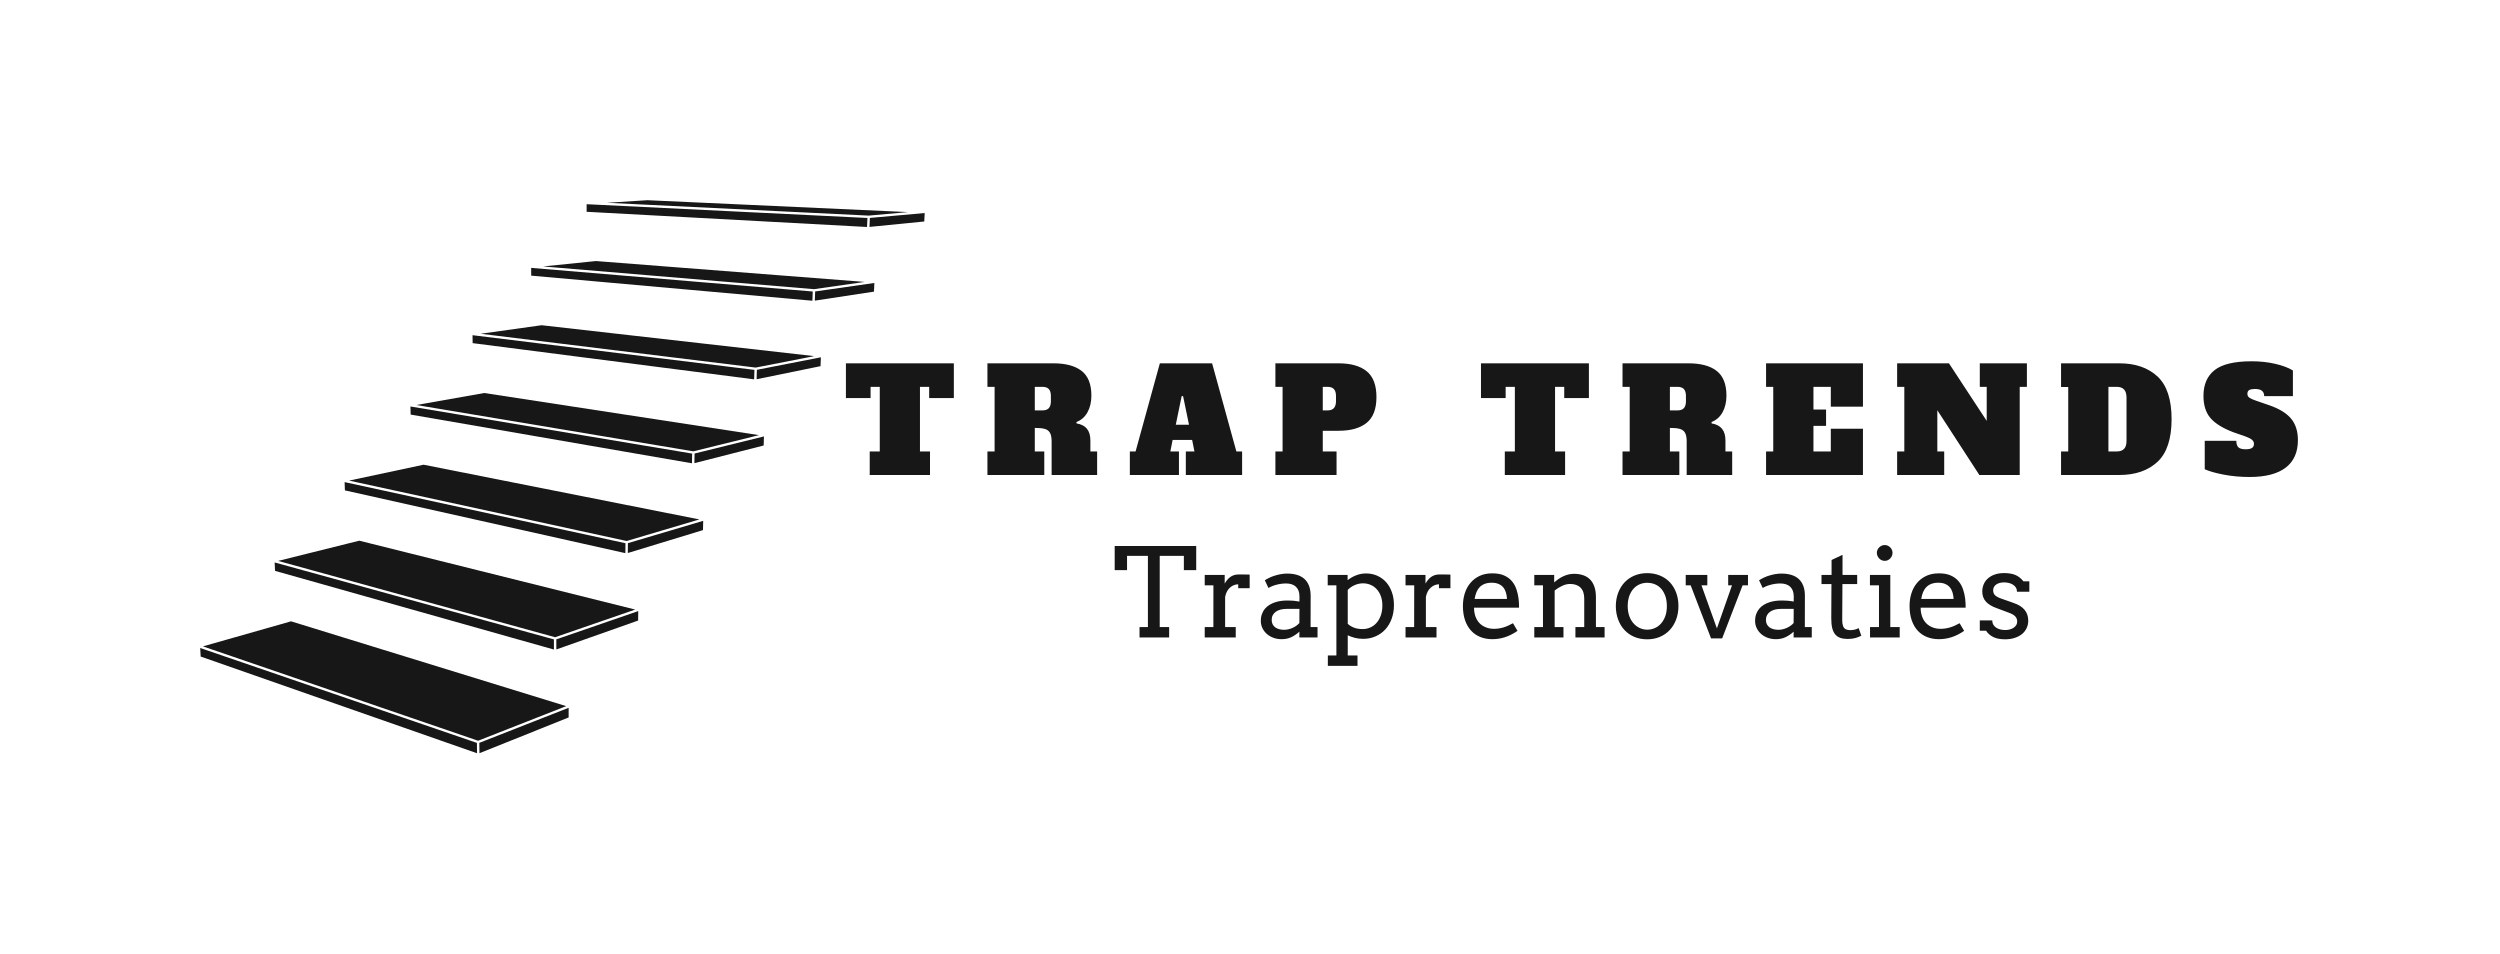 <svg xmlns="http://www.w3.org/2000/svg" id="SvgjsSvg518105" width="4096" height="1562.872" version="1.1" xmlns:xlink="http://www.w3.org/1999/xlink" xmlns:svgjs="http://svgjs.com/svgjs"><defs id="SvgjsDefs518106"></defs><g id="SvgjsG518107" transform="translate(328, 328) scale(34.4)" opacity="1"><defs id="SvgjsDefs136163"></defs><g id="SvgjsG136164" transform="scale(0.159)" opacity="1"><g id="SvgjsG136165" class="yDhMuB08n" transform="translate(-12.493, -14.717) scale(2.42)" light-content="false" non-strokable="false" fill="#171717"><path d="M80.94 18.526l.043-1.142-34.854-2.925.006.961zm.226 6.857l-33.744-3.826-7.551 1.056L73.915 26.8zm-6.834 9.779l-34.009-5.214-8.405 1.486 34.284 5.733zm-.298-6.92l7.915-1.618.042-1.098-7.925 1.55zm-.302.015l.033-1.173-34.893-4.292.014.982zm7.509-9.743l7.321-1.115.049-1.073-7.328 1.051zm6.513-10.232L52.996 6.578l-.002.939 34.711 1.88zm5.022-.729L60.518 6.082l-5.003.319 32.393 1.588zm-5.373 8.644l-33.257-2.583-6.546.667 33.533 2.814zM16.406 58.209L5.501 61.31l34.057 11.68 10.906-4.283zm23.307 15.042l.019 1.28 11.036-4.424V68.91zm9.534-11.562l10.123-3.577.013-1.172-10.14 3.5zm-.3.014l-.003-1.256-34.565-9.525.049 1.042zM88.054 8.277l-.049 1.111 6.781-.671.055-1.048zM5.163 61.511l.062 1.059 34.207 11.97-.019-1.283zm61.789-15.915l-34.141-6.773-9.219 1.966 34.355 7.477zm-.618-6.965l8.575-2.188.032-1.122-8.585 2.117zm-.301.017l.022-1.201-34.868-5.831.025 1.003zm-7.024 18.104l-34.156-8.525-10.042 2.503 34.278 9.446zM36.127 44.921h.002l21.662 4.849.011-1.229-34.764-7.565.036 1.023zm21.965 4.833l9.307-2.838.023-1.146-9.319 2.763z"></path></g><g id="SvgjsG136166" class="text" transform="translate(410.763, 82.312) scale(1)" light-content="false" fill="#171717"><path d="M-185.01 -23.05L-185.01 -33.45L-217.34 -33.45L-217.34 -23.05L-209.95 -23.05L-209.95 -26.4L-207.2 -26.4L-207.2 -7.05L-210.21 -7.05L-210.21 0L-192.15 0L-192.15 -7.05L-195.16 -7.05L-195.16 -26.4L-192.4 -26.4L-192.4 -23.05Z M-174.95 -7.05L-174.95 0L-157.92 0L-157.92 -7.05L-160.76 -7.05L-160.76 -14.1C-159.47 -14.1 -158.47 -14 -157.77 -13.8C-157.06 -13.6 -156.55 -13.22 -156.22 -12.64C-155.89 -12.07 -155.72 -11.22 -155.72 -10.1L-155.72 0L-142.09 0L-142.09 -7.05L-144.11 -7.05L-144.11 -10.36C-144.11 -13.32 -145.49 -15.01 -148.24 -15.44L-148.29 -15.87C-146.85 -16.41 -145.75 -17.39 -144.97 -18.79C-144.2 -20.2 -143.81 -21.86 -143.81 -23.78C-143.81 -27.19 -144.79 -29.66 -146.74 -31.18C-148.69 -32.69 -151.51 -33.45 -155.21 -33.45L-174.95 -33.45L-174.95 -26.4L-172.8 -26.4L-172.8 -7.05ZM-158.43 -19.35L-160.76 -19.35L-160.76 -26.4L-158.43 -26.4C-157.6 -26.4 -156.98 -26.18 -156.56 -25.74C-156.15 -25.29 -155.94 -24.6 -155.94 -23.65L-155.94 -22.1C-155.94 -21.16 -156.15 -20.46 -156.56 -20.02C-156.98 -19.57 -157.6 -19.35 -158.43 -19.35Z M-100.38 -7.05L-107.65 -33.45L-123.3 -33.45L-130.57 -7.05L-132.29 -7.05L-132.29 0L-117.58 0L-117.58 -7.05L-120.16 -7.05L-119.48 -10.49L-113.63 -10.49L-112.94 -7.05L-115.52 -7.05L-115.52 0L-98.66 0L-98.66 -7.05ZM-118.53 -15.05L-116.77 -23.61L-116.34 -23.61L-114.57 -15.05Z M-88.69 -7.05L-88.69 0L-70.37 0L-70.37 -7.05L-74.5 -7.05L-74.5 -13.24L-69.81 -13.24C-66.11 -13.24 -63.29 -14.04 -61.34 -15.63C-59.39 -17.22 -58.42 -19.79 -58.42 -23.35C-58.42 -26.9 -59.39 -29.48 -61.34 -31.07C-63.29 -32.66 -66.11 -33.45 -69.81 -33.45L-88.69 -33.45L-88.69 -26.4L-86.54 -26.4L-86.54 -7.05ZM-73.04 -19.35L-74.5 -19.35L-74.5 -26.4L-73.04 -26.4C-72.2 -26.4 -71.58 -26.18 -71.17 -25.74C-70.75 -25.29 -70.54 -24.6 -70.54 -23.65L-70.54 -22.1C-70.54 -20.27 -71.37 -19.35 -73.04 -19.35Z M5.22 -23.05L5.22 -33.45L-27.11 -33.45L-27.11 -23.05L-19.72 -23.05L-19.72 -26.4L-16.96 -26.4L-16.96 -7.05L-19.97 -7.05L-19.97 0L-1.91 0L-1.91 -7.05L-4.92 -7.05L-4.92 -26.4L-2.17 -26.4L-2.17 -23.05Z M15.29 -7.05L15.29 0L32.31 0L32.31 -7.05L29.48 -7.05L29.48 -14.1C30.77 -14.1 31.76 -14 32.47 -13.8C33.17 -13.6 33.68 -13.22 34.01 -12.64C34.34 -12.07 34.51 -11.22 34.51 -10.1L34.51 0L48.14 0L48.14 -7.05L46.12 -7.05L46.12 -10.36C46.12 -13.32 44.74 -15.01 41.99 -15.44L41.95 -15.87C43.38 -16.41 44.48 -17.39 45.26 -18.79C46.03 -20.2 46.42 -21.86 46.42 -23.78C46.42 -27.19 45.44 -29.66 43.49 -31.18C41.55 -32.69 38.72 -33.45 35.02 -33.45L15.29 -33.45L15.29 -26.4L17.44 -26.4L17.44 -7.05ZM31.8 -19.35L29.48 -19.35L29.48 -26.4L31.8 -26.4C32.63 -26.4 33.25 -26.18 33.67 -25.74C34.08 -25.29 34.29 -24.6 34.29 -23.65L34.29 -22.1C34.29 -21.16 34.08 -20.46 33.67 -20.02C33.25 -19.57 32.63 -19.35 31.8 -19.35Z M58.29 0L87.31 0L87.31 -13.85L77.68 -13.85L77.68 -7.05L72.48 -7.05L72.48 -14.71L76.26 -14.71L76.26 -19.61L72.48 -19.61L72.48 -26.4L77.68 -26.4L77.68 -20.47L87.31 -20.47L87.31 -33.45L58.29 -33.45L58.29 -26.4L60.44 -26.4L60.44 -7.05L58.29 -7.05Z M122.31 -33.45L122.31 -26.4L124.38 -26.4L124.38 -16.21L113.07 -33.45L97.55 -33.45L97.55 -26.4L99.7 -26.4L99.7 -7.05L97.55 -7.05L97.55 0L111.65 0L111.65 -7.05L109.59 -7.05L109.59 -19.39L122.18 0L134.27 0L134.27 -26.4L136.42 -26.4L136.42 -33.45Z M146.65 -7.05L146.65 0L164.11 0C168.9 0 172.7 -1.31 175.53 -3.93C178.35 -6.56 179.76 -10.82 179.76 -16.73C179.76 -22.63 178.35 -26.9 175.53 -29.52C172.7 -32.14 168.9 -33.45 164.11 -33.45L146.65 -33.45L146.65 -26.36L148.8 -26.36L148.8 -7.05ZM163.34 -7.05L160.84 -7.05L160.84 -26.4L163.34 -26.4C165.28 -26.4 166.26 -25.34 166.26 -23.22L166.26 -10.23C166.26 -9.14 166.02 -8.34 165.53 -7.83C165.04 -7.31 164.31 -7.05 163.34 -7.05Z M195.35 -0.11C197.8 0.37 200.4 0.6 203.15 0.6C207.88 0.6 211.47 -0.33 213.93 -2.19C216.38 -4.06 217.6 -6.81 217.6 -10.45C217.6 -13.11 216.91 -15.27 215.52 -16.92C214.13 -18.57 211.91 -19.91 208.87 -20.94L205.13 -22.23C204.19 -22.55 203.5 -22.85 203.09 -23.13C202.67 -23.42 202.47 -23.81 202.47 -24.29C202.47 -24.84 202.64 -25.22 203 -25.43C203.36 -25.65 203.97 -25.76 204.83 -25.76C206.61 -25.76 207.5 -25.04 207.5 -23.61L216.1 -23.61L216.1 -31.3C214.75 -32.14 212.98 -32.8 210.79 -33.3C208.59 -33.81 206.25 -34.06 203.76 -34.06C198.57 -34.06 194.86 -33.17 192.64 -31.41C190.42 -29.65 189.31 -27.08 189.31 -23.69C189.31 -20.91 190 -18.71 191.39 -17.07C192.78 -15.44 195.07 -14.02 198.25 -12.81L201.95 -11.52C202.87 -11.18 203.51 -10.84 203.88 -10.51C204.26 -10.18 204.44 -9.79 204.44 -9.33C204.44 -8.79 204.25 -8.38 203.86 -8.11C203.48 -7.83 202.84 -7.7 201.95 -7.7C200.89 -7.7 200.16 -7.9 199.76 -8.3C199.36 -8.7 199.15 -9.35 199.15 -10.23L189.69 -10.23L189.69 -1.72C191.01 -1.12 192.9 -0.58 195.35 -0.11Z"></path></g><g id="SvgjsG136167" class="text" transform="translate(411.364, 130.976) scale(1)" light-content="false" fill="#171717"><path d="M-129.99 -3.11L-129.99 0L-121.12 0L-121.12 -3.11L-123.94 -3.11L-123.94 -24.43L-116.71 -24.43L-116.71 -20.16L-113.01 -20.16L-113.01 -27.39L-137.43 -27.39L-137.43 -20.16L-133.73 -20.16L-133.73 -24.43L-127.48 -24.43L-127.48 -3.11Z M-97 -14.76L-97 -18.83C-97.55 -18.85 -98.11 -18.86 -98.66 -18.86L-100.43 -18.86C-100.9 -18.86 -101.34 -18.79 -101.74 -18.65C-102.14 -18.52 -102.51 -18.32 -102.84 -18.08C-103.17 -17.83 -103.48 -17.54 -103.75 -17.21C-104.02 -16.88 -104.26 -16.52 -104.48 -16.13L-104.48 -18.72L-110.46 -18.72L-110.46 -15.61L-107.86 -15.61L-107.87 -3.11L-110.46 -3.11L-110.46 0L-101.17 0L-101.17 -3.11L-104.35 -3.11L-104.35 -12.14C-104.23 -12.79 -104.04 -13.35 -103.76 -13.83C-103.49 -14.31 -103.18 -14.7 -102.82 -15C-102.45 -15.31 -102.07 -15.54 -101.65 -15.69C-101.24 -15.84 -100.83 -15.92 -100.43 -15.92L-100.43 -14.76Z M-82.11 -1.73L-82.11 0L-76.67 0L-76.67 -3.11L-78.75 -3.11L-78.73 -12.47C-78.73 -13.63 -78.9 -14.64 -79.22 -15.47C-79.55 -16.31 -80.01 -17 -80.61 -17.54C-81.21 -18.08 -81.95 -18.48 -82.82 -18.74C-83.68 -19 -84.66 -19.13 -85.74 -19.13C-86.33 -19.13 -86.93 -19.08 -87.54 -18.98C-88.15 -18.88 -88.75 -18.74 -89.33 -18.56C-89.91 -18.39 -90.47 -18.18 -91 -17.93C-91.53 -17.68 -92.02 -17.42 -92.46 -17.13L-91.36 -14.8C-91.1 -14.98 -90.77 -15.15 -90.4 -15.31C-90.02 -15.47 -89.6 -15.62 -89.15 -15.74C-88.7 -15.87 -88.21 -15.97 -87.69 -16.05C-87.18 -16.13 -86.63 -16.17 -86.07 -16.17C-85.47 -16.17 -84.92 -16.09 -84.43 -15.93C-83.95 -15.78 -83.53 -15.54 -83.18 -15.22C-82.83 -14.9 -82.56 -14.5 -82.36 -14.01C-82.17 -13.52 -82.08 -12.95 -82.08 -12.29L-82.09 -10.75C-82.58 -10.85 -83.11 -10.92 -83.7 -10.98C-84.29 -11.03 -85.02 -11.06 -85.89 -11.06C-86.43 -11.06 -87 -11.02 -87.59 -10.94C-88.19 -10.86 -88.78 -10.73 -89.35 -10.54C-89.92 -10.36 -90.47 -10.11 -90.99 -9.8C-91.52 -9.49 -91.97 -9.11 -92.36 -8.66C-92.76 -8.21 -93.07 -7.68 -93.3 -7.06C-93.54 -6.45 -93.66 -5.75 -93.66 -4.95C-93.66 -4.2 -93.5 -3.5 -93.2 -2.84C-92.89 -2.17 -92.46 -1.59 -91.9 -1.09C-91.35 -0.59 -90.69 -0.2 -89.93 0.09C-89.16 0.38 -88.32 0.52 -87.41 0.52C-86.31 0.52 -85.33 0.31 -84.47 -0.11C-83.61 -0.53 -82.82 -1.07 -82.11 -1.73ZM-86.66 -2.29C-87.22 -2.29 -87.72 -2.36 -88.18 -2.48C-88.64 -2.61 -89.03 -2.8 -89.37 -3.04C-89.7 -3.29 -89.95 -3.6 -90.13 -3.97C-90.31 -4.33 -90.4 -4.76 -90.4 -5.26C-90.4 -5.79 -90.3 -6.26 -90.08 -6.67C-89.86 -7.08 -89.56 -7.42 -89.17 -7.7C-88.78 -7.97 -88.31 -8.18 -87.78 -8.33C-87.24 -8.47 -86.65 -8.55 -86 -8.55L-82.09 -8.55L-82.11 -4.32C-82.34 -4.05 -82.62 -3.8 -82.96 -3.55C-83.3 -3.3 -83.67 -3.09 -84.06 -2.9C-84.46 -2.71 -84.88 -2.57 -85.33 -2.46C-85.77 -2.35 -86.22 -2.29 -86.66 -2.29Z M-73.62 -18.72L-73.62 -15.61L-71.02 -15.61L-71.02 5.4L-73.58 5.4L-73.58 8.51L-64.7 8.51L-64.7 5.4L-67.62 5.4L-67.62 -0.65C-66.95 -0.34 -66.24 -0.08 -65.5 0.12C-64.76 0.32 -63.91 0.42 -62.96 0.42C-61.62 0.42 -60.4 0.17 -59.28 -0.33C-58.16 -0.82 -57.19 -1.51 -56.38 -2.39C-55.56 -3.28 -54.93 -4.34 -54.47 -5.58C-54.01 -6.82 -53.78 -8.2 -53.78 -9.7C-53.78 -11.11 -53.99 -12.4 -54.4 -13.56C-54.81 -14.72 -55.38 -15.72 -56.12 -16.55C-56.86 -17.38 -57.75 -18.02 -58.77 -18.48C-59.79 -18.94 -60.92 -19.17 -62.15 -19.17C-63.15 -19.17 -64.12 -18.99 -65.06 -18.63C-66 -18.27 -66.86 -17.78 -67.66 -17.16L-67.66 -18.72ZM-63.03 -16.21C-62.24 -16.21 -61.49 -16.06 -60.79 -15.76C-60.09 -15.47 -59.48 -15.04 -58.96 -14.47C-58.44 -13.91 -58.02 -13.21 -57.71 -12.39C-57.41 -11.57 -57.25 -10.64 -57.25 -9.58C-57.25 -8.42 -57.42 -7.4 -57.74 -6.52C-58.07 -5.64 -58.5 -4.91 -59.04 -4.31C-59.58 -3.71 -60.21 -3.26 -60.92 -2.96C-61.63 -2.66 -62.37 -2.51 -63.14 -2.51C-64.25 -2.51 -65.17 -2.67 -65.92 -3C-66.66 -3.32 -67.23 -3.69 -67.62 -4.1L-67.62 -14.24C-67.03 -14.85 -66.34 -15.33 -65.54 -15.68C-64.73 -16.03 -63.9 -16.21 -63.03 -16.21Z M-36.86 -14.76L-36.86 -18.83C-37.41 -18.85 -37.96 -18.86 -38.52 -18.86L-40.29 -18.86C-40.76 -18.86 -41.19 -18.79 -41.6 -18.65C-42 -18.52 -42.37 -18.32 -42.7 -18.08C-43.03 -17.83 -43.33 -17.54 -43.6 -17.21C-43.87 -16.88 -44.12 -16.52 -44.33 -16.13L-44.33 -18.72L-50.31 -18.72L-50.31 -15.61L-47.71 -15.61L-47.73 -3.11L-50.31 -3.11L-50.31 0L-41.03 0L-41.03 -3.11L-44.21 -3.11L-44.21 -12.14C-44.09 -12.79 -43.89 -13.35 -43.62 -13.83C-43.35 -14.31 -43.03 -14.7 -42.67 -15C-42.31 -15.31 -41.92 -15.54 -41.51 -15.69C-41.09 -15.84 -40.69 -15.92 -40.29 -15.92L-40.29 -14.76Z M-29.79 -8.92L-16.31 -8.92C-16.31 -9.37 -16.32 -9.83 -16.34 -10.3C-16.36 -10.77 -16.4 -11.23 -16.46 -11.69C-16.58 -12.63 -16.79 -13.55 -17.1 -14.45C-17.41 -15.36 -17.86 -16.16 -18.45 -16.86C-19.05 -17.57 -19.82 -18.14 -20.77 -18.56C-21.71 -18.99 -22.89 -19.2 -24.3 -19.2C-25.76 -19.2 -27.03 -18.95 -28.13 -18.43C-29.23 -17.91 -30.14 -17.21 -30.88 -16.32C-31.63 -15.44 -32.18 -14.4 -32.56 -13.22C-32.93 -12.03 -33.12 -10.77 -33.12 -9.43C-33.12 -7.78 -32.9 -6.34 -32.46 -5.09C-32.02 -3.85 -31.41 -2.82 -30.63 -1.99C-29.85 -1.16 -28.93 -0.53 -27.85 -0.11C-26.77 0.31 -25.6 0.52 -24.34 0.52C-23 0.52 -21.71 0.32 -20.47 -0.09C-19.23 -0.5 -17.99 -1.13 -16.77 -1.97L-18.12 -4.26C-19.13 -3.69 -20.1 -3.26 -21.02 -2.99C-21.94 -2.72 -22.89 -2.58 -23.87 -2.58C-25.11 -2.58 -26.22 -2.89 -27.2 -3.5C-28.18 -4.1 -28.89 -5.01 -29.34 -6.21C-29.48 -6.61 -29.6 -7.03 -29.67 -7.47C-29.75 -7.91 -29.79 -8.39 -29.79 -8.92ZM-24.53 -16.39C-23.7 -16.39 -23 -16.27 -22.44 -16.02C-21.87 -15.78 -21.41 -15.45 -21.05 -15.01C-20.69 -14.58 -20.42 -14.07 -20.24 -13.48C-20.07 -12.89 -19.96 -12.24 -19.91 -11.54L-29.61 -11.54C-29.49 -12.29 -29.31 -12.97 -29.06 -13.57C-28.81 -14.17 -28.48 -14.68 -28.08 -15.09C-27.67 -15.51 -27.17 -15.83 -26.58 -16.05C-26 -16.27 -25.32 -16.39 -24.53 -16.39Z M0.58 -3.11L0.58 0L9.32 0L9.32 -3.11L6.72 -3.11L6.72 -12.07C6.72 -13.27 6.57 -14.32 6.26 -15.2C5.95 -16.09 5.52 -16.81 4.95 -17.38C4.38 -17.95 3.7 -18.37 2.89 -18.64C2.08 -18.92 1.18 -19.06 0.18 -19.06C-0.41 -19.06 -0.97 -18.99 -1.51 -18.86C-2.04 -18.73 -2.56 -18.55 -3.05 -18.32C-3.55 -18.09 -4.02 -17.82 -4.47 -17.51C-4.92 -17.19 -5.35 -16.86 -5.75 -16.51L-5.78 -16.51L-5.78 -18.72L-11.74 -18.72L-11.74 -15.61L-9.14 -15.61L-9.14 -3.11L-11.74 -3.11L-11.74 0L-3 0L-3 -3.11L-5.64 -3.11L-5.64 -14.07C-4.93 -14.63 -4.17 -15.09 -3.38 -15.46C-2.58 -15.84 -1.79 -16.02 -1.01 -16.02C0.35 -16.02 1.39 -15.65 2.12 -14.91C2.85 -14.17 3.22 -13.09 3.22 -11.65L3.22 -3.11Z M12.68 -9.36C12.69 -7.89 12.93 -6.55 13.39 -5.33C13.84 -4.11 14.48 -3.07 15.3 -2.2C16.12 -1.32 17.1 -0.64 18.25 -0.16C19.39 0.32 20.67 0.56 22.08 0.56C23.46 0.56 24.73 0.32 25.88 -0.17C27.03 -0.66 28.01 -1.34 28.83 -2.22C29.65 -3.1 30.29 -4.15 30.75 -5.37C31.21 -6.6 31.44 -7.94 31.44 -9.39C31.44 -10.88 31.21 -12.22 30.75 -13.44C30.29 -14.66 29.65 -15.7 28.83 -16.56C28.01 -17.42 27.03 -18.08 25.88 -18.55C24.73 -19.02 23.46 -19.26 22.08 -19.26C20.7 -19.26 19.45 -19.02 18.3 -18.55C17.16 -18.08 16.17 -17.41 15.34 -16.54C14.51 -15.67 13.86 -14.62 13.4 -13.41C12.93 -12.19 12.69 -10.84 12.68 -9.36ZM16.24 -9.36C16.24 -10.49 16.4 -11.5 16.7 -12.38C17.01 -13.25 17.43 -13.99 17.97 -14.58C18.5 -15.17 19.12 -15.62 19.83 -15.92C20.53 -16.22 21.28 -16.37 22.08 -16.37C22.91 -16.37 23.69 -16.22 24.41 -15.92C25.13 -15.62 25.75 -15.17 26.28 -14.58C26.8 -13.99 27.21 -13.25 27.52 -12.38C27.82 -11.5 27.97 -10.49 27.97 -9.36C27.97 -8.27 27.82 -7.3 27.52 -6.43C27.21 -5.56 26.8 -4.83 26.27 -4.22C25.74 -3.61 25.12 -3.14 24.4 -2.82C23.68 -2.49 22.91 -2.33 22.08 -2.33C21.28 -2.33 20.53 -2.5 19.83 -2.83C19.12 -3.16 18.5 -3.63 17.97 -4.24C17.43 -4.84 17.01 -5.58 16.7 -6.45C16.4 -7.32 16.24 -8.29 16.24 -9.36Z M33.62 -18.72L33.62 -15.61L35.1 -15.61L41.21 0.29L44.53 0.29L50.66 -15.61L52.27 -15.61L52.27 -18.72L46.34 -18.72L46.34 -15.61L47.48 -15.61L42.96 -2.71L38.34 -15.61L40.09 -15.61L40.09 -18.72Z M65.94 -1.73L65.94 0L71.38 0L71.38 -3.11L69.3 -3.11L69.32 -12.47C69.32 -13.63 69.16 -14.64 68.83 -15.47C68.51 -16.31 68.04 -17 67.44 -17.54C66.84 -18.08 66.1 -18.48 65.24 -18.74C64.37 -19 63.4 -19.13 62.31 -19.13C61.72 -19.13 61.12 -19.08 60.51 -18.98C59.91 -18.88 59.31 -18.74 58.72 -18.56C58.14 -18.39 57.58 -18.18 57.05 -17.93C56.52 -17.68 56.04 -17.42 55.59 -17.13L56.69 -14.8C56.96 -14.98 57.28 -15.15 57.66 -15.31C58.04 -15.47 58.45 -15.62 58.91 -15.74C59.36 -15.87 59.84 -15.97 60.36 -16.05C60.88 -16.13 61.42 -16.17 61.99 -16.17C62.59 -16.17 63.13 -16.09 63.62 -15.93C64.11 -15.78 64.53 -15.54 64.88 -15.22C65.23 -14.9 65.5 -14.5 65.69 -14.01C65.88 -13.52 65.98 -12.95 65.98 -12.29L65.96 -10.75C65.48 -10.85 64.94 -10.92 64.35 -10.98C63.76 -11.03 63.03 -11.06 62.17 -11.06C61.62 -11.06 61.06 -11.02 60.46 -10.94C59.86 -10.86 59.28 -10.73 58.71 -10.54C58.13 -10.36 57.59 -10.11 57.06 -9.8C56.54 -9.49 56.08 -9.11 55.69 -8.66C55.3 -8.21 54.99 -7.68 54.75 -7.06C54.52 -6.45 54.4 -5.75 54.4 -4.95C54.4 -4.2 54.55 -3.5 54.86 -2.84C55.17 -2.17 55.6 -1.59 56.15 -1.09C56.7 -0.59 57.36 -0.2 58.13 0.09C58.89 0.38 59.73 0.52 60.65 0.52C61.74 0.52 62.72 0.31 63.58 -0.11C64.45 -0.53 65.23 -1.07 65.94 -1.73ZM61.39 -2.29C60.84 -2.29 60.33 -2.36 59.87 -2.48C59.41 -2.61 59.02 -2.8 58.69 -3.04C58.36 -3.29 58.1 -3.6 57.92 -3.97C57.74 -4.33 57.65 -4.76 57.65 -5.26C57.65 -5.79 57.76 -6.26 57.98 -6.67C58.19 -7.08 58.5 -7.42 58.89 -7.7C59.28 -7.97 59.74 -8.18 60.28 -8.33C60.81 -8.47 61.41 -8.55 62.06 -8.55L65.96 -8.55L65.94 -4.32C65.71 -4.05 65.43 -3.8 65.09 -3.55C64.76 -3.3 64.39 -3.09 63.99 -2.9C63.59 -2.71 63.17 -2.57 62.73 -2.46C62.28 -2.35 61.84 -2.29 61.39 -2.29Z M80.59 -18.72L80.59 -24.75L77.31 -23.2L77.31 -18.72L74.29 -18.72L74.29 -15.99L77.27 -15.99L77.22 -5.69C77.22 -4.51 77.32 -3.53 77.52 -2.74C77.73 -1.95 78.04 -1.32 78.45 -0.85C78.87 -0.38 79.38 -0.05 79.99 0.15C80.6 0.35 81.31 0.45 82.13 0.45C83 0.45 83.75 0.36 84.39 0.19C85.03 0.02 85.63 -0.22 86.21 -0.52L85.44 -2.78C84.98 -2.57 84.56 -2.41 84.17 -2.32C83.79 -2.23 83.34 -2.19 82.83 -2.19C82.36 -2.19 81.94 -2.27 81.57 -2.45C81.2 -2.62 80.93 -2.94 80.76 -3.4C80.59 -3.85 80.5 -4.45 80.5 -5.19L80.56 -15.99L84.98 -15.99L84.98 -18.72Z M88.8 -18.72L88.8 -15.61L91.51 -15.61L91.51 -3.11L88.83 -3.11L88.83 0L97.72 0L97.72 -3.11L94.9 -3.11L94.9 -18.72ZM90.87 -25.35C90.87 -25.02 90.94 -24.71 91.06 -24.43C91.19 -24.14 91.36 -23.88 91.57 -23.66C91.78 -23.44 92.03 -23.26 92.32 -23.13C92.61 -23.01 92.92 -22.94 93.24 -22.94C93.55 -22.94 93.85 -23.01 94.14 -23.13C94.42 -23.26 94.66 -23.44 94.88 -23.66C95.09 -23.88 95.26 -24.14 95.38 -24.43C95.51 -24.71 95.57 -25.02 95.57 -25.35C95.57 -25.66 95.51 -25.96 95.38 -26.24C95.26 -26.52 95.09 -26.77 94.88 -26.98C94.66 -27.19 94.42 -27.36 94.14 -27.49C93.85 -27.61 93.55 -27.68 93.24 -27.68C92.92 -27.68 92.61 -27.61 92.32 -27.49C92.03 -27.36 91.78 -27.19 91.57 -26.98C91.36 -26.77 91.19 -26.52 91.06 -26.24C90.94 -25.96 90.87 -25.66 90.87 -25.35Z M103.99 -8.92L117.47 -8.92C117.47 -9.37 117.46 -9.83 117.44 -10.3C117.42 -10.77 117.38 -11.23 117.32 -11.69C117.2 -12.63 116.99 -13.55 116.68 -14.45C116.37 -15.36 115.92 -16.16 115.33 -16.86C114.73 -17.57 113.96 -18.14 113.01 -18.56C112.07 -18.99 110.89 -19.2 109.48 -19.2C108.03 -19.2 106.75 -18.95 105.65 -18.43C104.56 -17.91 103.64 -17.21 102.9 -16.32C102.16 -15.44 101.6 -14.4 101.23 -13.22C100.85 -12.03 100.67 -10.77 100.67 -9.43C100.67 -7.78 100.89 -6.34 101.33 -5.09C101.77 -3.85 102.37 -2.82 103.15 -1.99C103.93 -1.16 104.85 -0.53 105.93 -0.11C107.01 0.31 108.18 0.52 109.45 0.52C110.78 0.52 112.07 0.32 113.31 -0.09C114.55 -0.5 115.79 -1.13 117.02 -1.97L115.66 -4.26C114.65 -3.69 113.68 -3.26 112.76 -2.99C111.84 -2.72 110.89 -2.58 109.92 -2.58C108.68 -2.58 107.56 -2.89 106.58 -3.5C105.6 -4.1 104.89 -5.01 104.44 -6.21C104.3 -6.61 104.19 -7.03 104.11 -7.47C104.03 -7.91 103.99 -8.39 103.99 -8.92ZM109.25 -16.39C110.08 -16.39 110.78 -16.27 111.34 -16.02C111.91 -15.78 112.37 -15.45 112.73 -15.01C113.1 -14.58 113.36 -14.07 113.54 -13.48C113.71 -12.89 113.82 -12.24 113.87 -11.54L104.17 -11.54C104.29 -12.29 104.47 -12.97 104.72 -13.57C104.97 -14.17 105.3 -14.68 105.71 -15.09C106.12 -15.51 106.61 -15.83 107.2 -16.05C107.78 -16.27 108.46 -16.39 109.25 -16.39Z M132.49 -14.99C132.72 -14.63 132.84 -14.2 132.84 -13.69L136.55 -13.69L136.55 -16.8L134.79 -16.8C134.07 -17.71 133.26 -18.34 132.35 -18.72C131.45 -19.09 130.33 -19.28 128.99 -19.28C127.96 -19.28 127.04 -19.14 126.23 -18.86C125.42 -18.58 124.74 -18.2 124.18 -17.71C123.62 -17.23 123.19 -16.65 122.9 -15.97C122.6 -15.3 122.45 -14.56 122.45 -13.77C122.45 -12.56 122.81 -11.56 123.51 -10.76C124.22 -9.96 125.3 -9.3 126.75 -8.78L130.33 -7.44C131.27 -7.11 131.94 -6.73 132.33 -6.31C132.72 -5.88 132.91 -5.37 132.91 -4.77C132.91 -4.37 132.82 -4.02 132.63 -3.7C132.43 -3.39 132.17 -3.12 131.84 -2.9C131.51 -2.68 131.13 -2.51 130.69 -2.39C130.26 -2.28 129.81 -2.22 129.34 -2.22C128.86 -2.22 128.38 -2.28 127.92 -2.38C127.46 -2.49 127.04 -2.66 126.67 -2.89C126.31 -3.12 126.01 -3.42 125.79 -3.78C125.56 -4.15 125.45 -4.59 125.45 -5.11L121.71 -5.11L121.71 -2.01L123.59 -2.01C124.09 -1.23 124.79 -0.61 125.71 -0.14C126.62 0.33 127.81 0.56 129.27 0.56C130.31 0.56 131.26 0.42 132.12 0.15C132.97 -0.12 133.71 -0.5 134.31 -0.98C134.92 -1.47 135.39 -2.06 135.72 -2.76C136.06 -3.45 136.22 -4.21 136.22 -5.04C136.22 -6.28 135.87 -7.35 135.15 -8.24C134.44 -9.13 133.32 -9.83 131.78 -10.35L128.18 -11.62C127.29 -11.93 126.65 -12.27 126.28 -12.64C125.9 -13 125.71 -13.5 125.71 -14.13C125.71 -14.49 125.79 -14.82 125.95 -15.11C126.11 -15.41 126.34 -15.66 126.63 -15.86C126.92 -16.07 127.26 -16.22 127.67 -16.33C128.07 -16.44 128.51 -16.49 128.99 -16.49C129.43 -16.49 129.87 -16.44 130.33 -16.34C130.79 -16.24 131.2 -16.08 131.58 -15.85C131.95 -15.63 132.26 -15.34 132.49 -14.99Z"></path></g></g></g></svg>